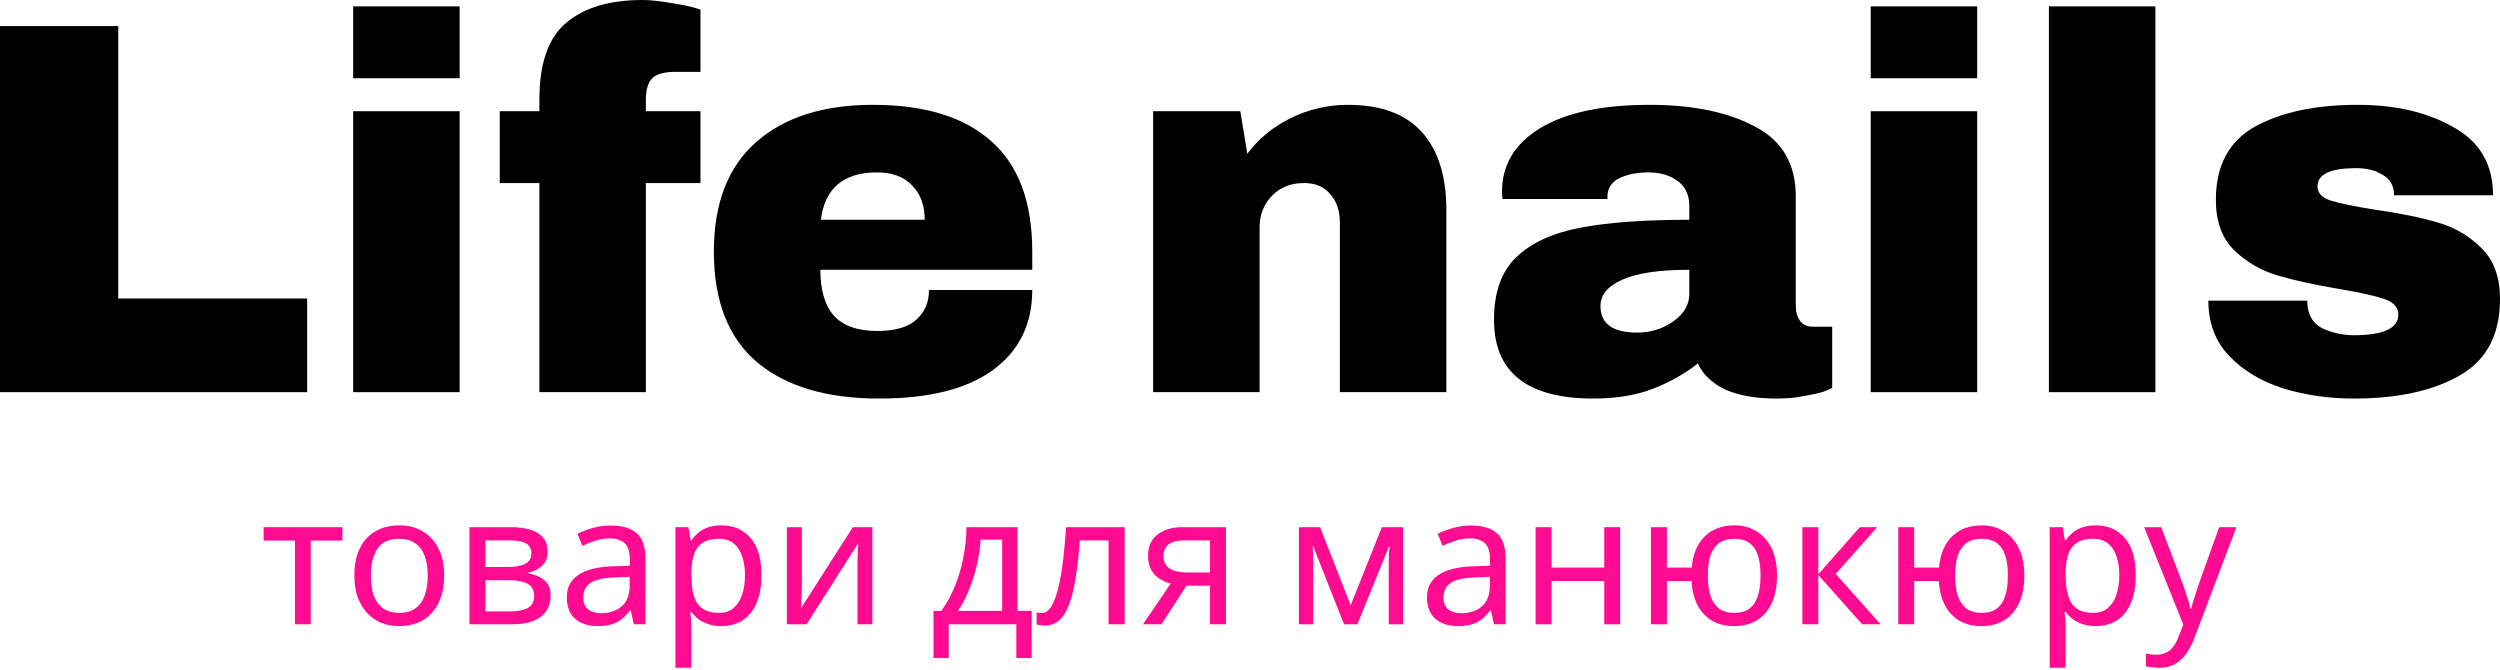 <svg width="276" height="74" viewBox="0 0 276 74" fill="none" xmlns="http://www.w3.org/2000/svg">
<path d="M0 2.879H13.056V32.956H33.91V43.295H0V2.879Z" fill="black"/>
<path d="M38.99 8.636V0.705H50.746V8.636H38.99ZM38.99 43.295V12.278H50.746V43.295H38.99Z" fill="black"/>
<path d="M70.95 0C71.817 0 72.9 0.117 74.2 0.352C75.499 0.548 76.543 0.783 77.331 1.057V7.931H74.613C73.353 7.931 72.486 8.166 72.014 8.636C71.541 9.105 71.305 9.908 71.305 11.044V12.278H77.331V20.208H71.305V43.295H59.549V20.208H55.177V12.278H59.549V10.985C59.549 6.991 60.533 4.171 62.502 2.526C64.472 0.842 67.288 0 70.95 0Z" fill="black"/>
<path d="M96.357 11.573C102.068 11.573 106.42 12.904 109.413 15.567C112.446 18.23 113.962 22.303 113.962 27.786V29.784H90.568C90.568 32.016 91.06 33.7 92.045 34.836C93.069 35.971 94.664 36.539 96.83 36.539C98.799 36.539 100.237 36.128 101.142 35.306C102.088 34.483 102.56 33.387 102.56 32.016H113.962C113.962 35.776 112.524 38.713 109.649 40.828C106.774 42.943 102.58 44 97.066 44C91.277 44 86.787 42.668 83.597 40.005C80.407 37.303 78.812 33.23 78.812 27.786C78.812 22.46 80.367 18.426 83.479 15.685C86.59 12.944 90.883 11.573 96.357 11.573ZM96.83 19.033C93.128 19.033 91.06 20.776 90.627 24.262H102.088C102.088 22.656 101.615 21.383 100.67 20.443C99.764 19.503 98.484 19.033 96.83 19.033Z" fill="black"/>
<path d="M148.809 11.573C152.433 11.573 155.15 12.571 156.962 14.569C158.773 16.566 159.679 19.445 159.679 23.204V43.295H147.923V24.614C147.923 23.283 147.569 22.225 146.86 21.442C146.19 20.619 145.225 20.208 143.965 20.208C142.508 20.208 141.326 20.678 140.42 21.618C139.515 22.558 139.062 23.713 139.062 25.084V43.295H127.306V12.278H136.935L137.703 16.977C138.924 15.332 140.519 14.021 142.488 13.041C144.497 12.062 146.604 11.573 148.809 11.573Z" fill="black"/>
<path d="M182.128 11.573C186.893 11.573 190.772 12.376 193.766 13.981C196.759 15.548 198.255 18.113 198.255 21.677V33.778C198.255 34.444 198.413 34.992 198.728 35.423C199.043 35.854 199.516 36.069 200.146 36.069H202.273V42.825C202.154 42.903 201.839 43.041 201.327 43.236C200.855 43.393 200.166 43.55 199.26 43.706C198.354 43.902 197.31 44 196.129 44C193.844 44 191.954 43.667 190.457 43.001C189 42.296 187.996 41.337 187.445 40.123C185.948 41.298 184.274 42.238 182.423 42.943C180.572 43.648 178.406 44 175.925 44C168.599 44 164.937 41.102 164.937 35.306C164.937 32.29 165.744 29.999 167.359 28.433C169.013 26.827 171.376 25.73 174.448 25.143C177.52 24.555 181.537 24.262 186.499 24.262V22.734C186.499 21.52 186.066 20.6 185.2 19.973C184.373 19.347 183.289 19.033 181.95 19.033C180.73 19.033 179.666 19.249 178.76 19.68C177.894 20.11 177.461 20.796 177.461 21.736V21.971H165.882C165.842 21.775 165.823 21.501 165.823 21.148C165.823 18.211 167.221 15.881 170.017 14.158C172.853 12.434 176.89 11.573 182.128 11.573ZM186.499 29.784C183.152 29.784 180.67 30.156 179.056 30.9C177.48 31.605 176.693 32.564 176.693 33.778C176.693 35.736 178.032 36.716 180.71 36.716C182.246 36.716 183.585 36.304 184.727 35.482C185.909 34.66 186.499 33.641 186.499 32.427V29.784Z" fill="black"/>
<path d="M206.526 8.636V0.705H218.282V8.636H206.526ZM206.526 43.295V12.278H218.282V43.295H206.526Z" fill="black"/>
<path d="M226.198 43.295V0.705H237.955V43.295H226.198Z" fill="black"/>
<path d="M260.286 11.573C264.46 11.573 267.985 12.395 270.86 14.04C273.775 15.646 275.232 18.152 275.232 21.559H264.303C264.303 20.424 263.791 19.621 262.767 19.151C262.058 18.759 261.172 18.563 260.109 18.563C257.273 18.563 255.855 19.229 255.855 20.561C255.855 21.305 256.347 21.834 257.332 22.147C258.317 22.46 259.931 22.793 262.176 23.145C264.933 23.537 267.237 24.007 269.088 24.555C270.939 25.064 272.554 26.005 273.932 27.375C275.311 28.707 276 30.587 276 33.015C276 36.97 274.503 39.79 271.51 41.474C268.556 43.158 264.677 44 259.872 44C257.115 44 254.516 43.628 252.074 42.884C249.632 42.101 247.643 40.906 246.108 39.3C244.572 37.695 243.804 35.658 243.804 33.191H254.733V33.426C254.772 34.758 255.323 35.697 256.387 36.246C257.49 36.755 258.651 37.009 259.872 37.009C263.141 37.009 264.776 36.246 264.776 34.718C264.776 33.935 264.264 33.367 263.24 33.015C262.216 32.662 260.542 32.29 258.218 31.898C255.422 31.429 253.118 30.919 251.306 30.371C249.534 29.823 247.978 28.902 246.639 27.61C245.3 26.279 244.631 24.438 244.631 22.088C244.631 18.289 246.068 15.587 248.943 13.981C251.858 12.376 255.638 11.573 260.286 11.573Z" fill="black"/>
<path d="M37.804 59.68H34.304V68.92H32.564V59.68H29.104V58.2H37.804V59.68Z" fill="#FF0B92"/>
<path d="M49.04 63.54C49.04 64.433 48.92 65.227 48.68 65.92C48.454 66.6 48.12 67.18 47.68 67.66C47.254 68.14 46.727 68.507 46.1 68.76C45.487 69 44.8 69.12 44.04 69.12C43.334 69.12 42.68 69 42.08 68.76C41.48 68.507 40.96 68.14 40.52 67.66C40.08 67.18 39.734 66.6 39.48 65.92C39.24 65.227 39.12 64.433 39.12 63.54C39.12 62.353 39.32 61.353 39.72 60.54C40.12 59.713 40.694 59.087 41.44 58.66C42.187 58.22 43.074 58 44.1 58C45.074 58 45.927 58.22 46.66 58.66C47.407 59.087 47.987 59.713 48.4 60.54C48.827 61.353 49.04 62.353 49.04 63.54ZM40.94 63.54C40.94 64.38 41.047 65.113 41.26 65.74C41.487 66.353 41.834 66.827 42.3 67.16C42.767 67.493 43.36 67.66 44.08 67.66C44.8 67.66 45.394 67.493 45.86 67.16C46.327 66.827 46.667 66.353 46.88 65.74C47.107 65.113 47.22 64.38 47.22 63.54C47.22 62.687 47.107 61.96 46.88 61.36C46.654 60.76 46.307 60.3 45.84 59.98C45.387 59.647 44.794 59.48 44.06 59.48C42.967 59.48 42.174 59.84 41.68 60.56C41.187 61.28 40.94 62.273 40.94 63.54Z" fill="#FF0B92"/>
<path d="M60.45 60.9C60.45 61.567 60.25 62.087 59.85 62.46C59.45 62.833 58.936 63.087 58.31 63.22V63.3C58.976 63.393 59.556 63.633 60.05 64.02C60.543 64.393 60.79 64.98 60.79 65.78C60.79 66.233 60.703 66.653 60.53 67.04C60.37 67.427 60.116 67.76 59.77 68.04C59.423 68.32 58.976 68.54 58.43 68.7C57.883 68.847 57.223 68.92 56.45 68.92H51.83V58.2H56.43C57.19 58.2 57.87 58.287 58.47 58.46C59.083 58.62 59.563 58.9 59.91 59.3C60.27 59.687 60.45 60.22 60.45 60.9ZM58.97 65.78C58.97 65.167 58.736 64.727 58.27 64.46C57.803 64.193 57.116 64.06 56.21 64.06H53.59V67.5H56.25C57.13 67.5 57.803 67.373 58.27 67.12C58.736 66.853 58.97 66.407 58.97 65.78ZM58.67 61.12C58.67 60.613 58.483 60.247 58.11 60.02C57.75 59.78 57.156 59.66 56.33 59.66H53.59V62.6H56.01C56.876 62.6 57.536 62.48 57.99 62.24C58.443 62 58.67 61.627 58.67 61.12Z" fill="#FF0B92"/>
<path d="M67.413 58.02C68.72 58.02 69.686 58.307 70.313 58.88C70.94 59.453 71.253 60.367 71.253 61.62V68.92H69.973L69.633 67.4H69.553C69.246 67.787 68.927 68.113 68.593 68.38C68.273 68.633 67.9 68.82 67.473 68.94C67.06 69.06 66.553 69.12 65.953 69.12C65.313 69.12 64.733 69.007 64.213 68.78C63.706 68.553 63.306 68.207 63.013 67.74C62.72 67.26 62.573 66.66 62.573 65.94C62.573 64.873 62.993 64.053 63.833 63.48C64.673 62.893 65.966 62.573 67.713 62.52L69.533 62.46V61.82C69.533 60.927 69.34 60.307 68.953 59.96C68.567 59.613 68.02 59.44 67.313 59.44C66.753 59.44 66.22 59.527 65.713 59.7C65.207 59.86 64.733 60.047 64.293 60.26L63.753 58.94C64.22 58.687 64.773 58.473 65.413 58.3C66.053 58.113 66.72 58.02 67.413 58.02ZM67.933 63.74C66.6 63.793 65.673 64.007 65.153 64.38C64.647 64.753 64.393 65.28 64.393 65.96C64.393 66.56 64.573 67 64.933 67.28C65.306 67.56 65.78 67.7 66.353 67.7C67.26 67.7 68.013 67.453 68.613 66.96C69.213 66.453 69.513 65.68 69.513 64.64V63.68L67.933 63.74Z" fill="#FF0B92"/>
<path d="M79.664 58C80.984 58 82.044 58.46 82.844 59.38C83.657 60.3 84.064 61.687 84.064 63.54C84.064 64.753 83.877 65.78 83.504 66.62C83.144 67.447 82.631 68.073 81.964 68.5C81.311 68.913 80.537 69.12 79.644 69.12C79.097 69.12 78.611 69.047 78.184 68.9C77.757 68.753 77.391 68.567 77.084 68.34C76.791 68.1 76.537 67.84 76.324 67.56H76.204C76.231 67.787 76.257 68.073 76.284 68.42C76.311 68.767 76.324 69.067 76.324 69.32V73.72H74.564V58.2H76.004L76.244 59.66H76.324C76.537 59.353 76.791 59.073 77.084 58.82C77.391 58.567 77.751 58.367 78.164 58.22C78.591 58.073 79.091 58 79.664 58ZM79.344 59.48C78.624 59.48 78.044 59.62 77.604 59.9C77.164 60.167 76.844 60.573 76.644 61.12C76.444 61.667 76.337 62.36 76.324 63.2V63.54C76.324 64.42 76.417 65.167 76.604 65.78C76.791 66.393 77.104 66.86 77.544 67.18C77.997 67.5 78.611 67.66 79.384 67.66C80.037 67.66 80.571 67.48 80.984 67.12C81.411 66.76 81.724 66.273 81.924 65.66C82.137 65.033 82.244 64.32 82.244 63.52C82.244 62.293 82.004 61.313 81.524 60.58C81.057 59.847 80.331 59.48 79.344 59.48Z" fill="#FF0B92"/>
<path d="M88.529 64.74C88.529 64.86 88.522 65.033 88.509 65.26C88.509 65.473 88.502 65.707 88.489 65.96C88.475 66.2 88.462 66.433 88.449 66.66C88.435 66.873 88.422 67.047 88.409 67.18L94.149 58.2H96.309V68.92H94.669V62.6C94.669 62.387 94.669 62.107 94.669 61.76C94.682 61.413 94.695 61.073 94.709 60.74C94.722 60.393 94.735 60.133 94.749 59.96L89.049 68.92H86.869V58.2H88.529V64.74Z" fill="#FF0B92"/>
<path d="M112.34 58.2V67.44H113.9V72.64H112.2V68.92H104.74V72.64H103.06V67.44H103.92C104.534 66.587 105.04 65.66 105.44 64.66C105.854 63.647 106.16 62.593 106.36 61.5C106.574 60.393 106.687 59.293 106.7 58.2H112.34ZM108.26 59.58C108.207 60.487 108.067 61.427 107.84 62.4C107.614 63.36 107.32 64.28 106.96 65.16C106.614 66.04 106.207 66.8 105.74 67.44H110.64V59.58H108.26Z" fill="#FF0B92"/>
<path d="M124.162 68.92H122.382V59.66H119.222C119.088 61.353 118.922 62.8 118.722 64C118.522 65.187 118.268 66.153 117.962 66.9C117.655 67.647 117.288 68.193 116.862 68.54C116.435 68.887 115.935 69.06 115.362 69.06C115.188 69.06 115.015 69.047 114.842 69.02C114.682 69.007 114.548 68.973 114.442 68.92V67.6C114.522 67.627 114.608 67.647 114.702 67.66C114.795 67.673 114.888 67.68 114.982 67.68C115.275 67.68 115.542 67.56 115.782 67.32C116.022 67.08 116.235 66.713 116.422 66.22C116.622 65.727 116.802 65.107 116.962 64.36C117.122 63.6 117.262 62.707 117.382 61.68C117.502 60.653 117.608 59.493 117.702 58.2H124.162V68.92Z" fill="#FF0B92"/>
<path d="M128.224 68.92H126.184L129.244 64.42C128.831 64.313 128.431 64.147 128.044 63.92C127.657 63.68 127.344 63.353 127.104 62.94C126.864 62.513 126.744 61.987 126.744 61.36C126.744 60.333 127.091 59.553 127.784 59.02C128.477 58.473 129.397 58.2 130.544 58.2H135.344V68.92H133.584V64.66H130.984L128.224 68.92ZM128.444 61.38C128.444 61.993 128.671 62.453 129.124 62.76C129.591 63.053 130.237 63.2 131.064 63.2H133.584V59.66H130.724C129.911 59.66 129.324 59.82 128.964 60.14C128.617 60.46 128.444 60.873 128.444 61.38Z" fill="#FF0B92"/>
<path d="M154.896 58.2V68.92H153.316V62.08C153.316 61.8 153.323 61.507 153.336 61.2C153.363 60.893 153.389 60.593 153.416 60.3H153.356L149.856 68.92H148.376L144.976 60.3H144.916C144.943 60.593 144.956 60.893 144.956 61.2C144.969 61.507 144.976 61.82 144.976 62.14V68.92H143.396V58.2H145.736L149.116 66.82L152.556 58.2H154.896Z" fill="#FF0B92"/>
<path d="M162.378 58.02C163.685 58.02 164.651 58.307 165.278 58.88C165.905 59.453 166.218 60.367 166.218 61.62V68.92H164.938L164.598 67.4H164.518C164.211 67.787 163.891 68.113 163.558 68.38C163.238 68.633 162.865 68.82 162.438 68.94C162.025 69.06 161.518 69.12 160.918 69.12C160.278 69.12 159.698 69.007 159.178 68.78C158.671 68.553 158.271 68.207 157.978 67.74C157.685 67.26 157.538 66.66 157.538 65.94C157.538 64.873 157.958 64.053 158.798 63.48C159.638 62.893 160.931 62.573 162.678 62.52L164.498 62.46V61.82C164.498 60.927 164.305 60.307 163.918 59.96C163.531 59.613 162.985 59.44 162.278 59.44C161.718 59.44 161.185 59.527 160.678 59.7C160.171 59.86 159.698 60.047 159.258 60.26L158.718 58.94C159.185 58.687 159.738 58.473 160.378 58.3C161.018 58.113 161.685 58.02 162.378 58.02ZM162.898 63.74C161.565 63.793 160.638 64.007 160.118 64.38C159.611 64.753 159.358 65.28 159.358 65.96C159.358 66.56 159.538 67 159.898 67.28C160.271 67.56 160.745 67.7 161.318 67.7C162.225 67.7 162.978 67.453 163.578 66.96C164.178 66.453 164.478 65.68 164.478 64.64V63.68L162.898 63.74Z" fill="#FF0B92"/>
<path d="M171.289 58.2V62.66H177.109V58.2H178.869V68.92H177.109V64.14H171.289V68.92H169.529V58.2H171.289Z" fill="#FF0B92"/>
<path d="M196.183 63.54C196.183 64.727 195.99 65.74 195.603 66.58C195.217 67.407 194.67 68.04 193.963 68.48C193.257 68.907 192.417 69.12 191.443 69.12C190.537 69.12 189.743 68.933 189.063 68.56C188.383 68.173 187.843 67.613 187.443 66.88C187.043 66.133 186.81 65.22 186.743 64.14H184.023V68.92H182.263V58.2H184.023V62.66H186.763C186.857 61.647 187.103 60.8 187.503 60.12C187.917 59.427 188.457 58.9 189.123 58.54C189.803 58.18 190.59 58 191.483 58C192.403 58 193.217 58.22 193.923 58.66C194.63 59.087 195.183 59.713 195.583 60.54C195.983 61.353 196.183 62.353 196.183 63.54ZM188.543 63.54C188.543 64.433 188.643 65.187 188.843 65.8C189.057 66.413 189.377 66.88 189.803 67.2C190.23 67.507 190.783 67.66 191.463 67.66C192.143 67.66 192.697 67.507 193.123 67.2C193.55 66.88 193.863 66.413 194.063 65.8C194.263 65.187 194.363 64.433 194.363 63.54C194.363 62.647 194.263 61.9 194.063 61.3C193.863 60.7 193.55 60.247 193.123 59.94C192.697 59.633 192.143 59.48 191.463 59.48C190.783 59.48 190.23 59.633 189.803 59.94C189.377 60.247 189.057 60.7 188.843 61.3C188.643 61.9 188.543 62.647 188.543 63.54Z" fill="#FF0B92"/>
<path d="M205.322 58.2H207.242L202.662 63.36L207.622 68.92H205.582L200.742 63.48V68.92H198.982V58.2H200.742V63.4L205.322 58.2Z" fill="#FF0B92"/>
<path d="M223.488 63.54C223.488 64.727 223.295 65.74 222.908 66.58C222.521 67.407 221.975 68.04 221.268 68.48C220.561 68.907 219.721 69.12 218.748 69.12C217.841 69.12 217.048 68.933 216.368 68.56C215.688 68.173 215.148 67.613 214.748 66.88C214.348 66.133 214.115 65.22 214.048 64.14H211.328V68.92H209.568V58.2H211.328V62.66H214.068C214.161 61.647 214.408 60.8 214.808 60.12C215.221 59.427 215.761 58.9 216.428 58.54C217.108 58.18 217.895 58 218.788 58C219.708 58 220.521 58.22 221.228 58.66C221.935 59.087 222.488 59.713 222.888 60.54C223.288 61.353 223.488 62.353 223.488 63.54ZM215.848 63.54C215.848 64.433 215.948 65.187 216.148 65.8C216.361 66.413 216.681 66.88 217.108 67.2C217.535 67.507 218.088 67.66 218.768 67.66C219.448 67.66 220.001 67.507 220.428 67.2C220.855 66.88 221.168 66.413 221.368 65.8C221.568 65.187 221.668 64.433 221.668 63.54C221.668 62.647 221.568 61.9 221.368 61.3C221.168 60.7 220.855 60.247 220.428 59.94C220.001 59.633 219.448 59.48 218.768 59.48C218.088 59.48 217.535 59.633 217.108 59.94C216.681 60.247 216.361 60.7 216.148 61.3C215.948 61.9 215.848 62.647 215.848 63.54Z" fill="#FF0B92"/>
<path d="M231.387 58C232.707 58 233.767 58.46 234.567 59.38C235.38 60.3 235.787 61.687 235.787 63.54C235.787 64.753 235.6 65.78 235.227 66.62C234.867 67.447 234.353 68.073 233.687 68.5C233.033 68.913 232.26 69.12 231.367 69.12C230.82 69.12 230.333 69.047 229.907 68.9C229.48 68.753 229.113 68.567 228.807 68.34C228.513 68.1 228.26 67.84 228.047 67.56H227.927C227.953 67.787 227.98 68.073 228.007 68.42C228.033 68.767 228.047 69.067 228.047 69.32V73.72H226.287V58.2H227.727L227.967 59.66H228.047C228.26 59.353 228.513 59.073 228.807 58.82C229.113 58.567 229.473 58.367 229.887 58.22C230.313 58.073 230.813 58 231.387 58ZM231.067 59.48C230.347 59.48 229.767 59.62 229.327 59.9C228.887 60.167 228.567 60.573 228.367 61.12C228.167 61.667 228.06 62.36 228.047 63.2V63.54C228.047 64.42 228.14 65.167 228.327 65.78C228.513 66.393 228.827 66.86 229.267 67.18C229.72 67.5 230.333 67.66 231.107 67.66C231.76 67.66 232.293 67.48 232.707 67.12C233.133 66.76 233.447 66.273 233.647 65.66C233.86 65.033 233.967 64.32 233.967 63.52C233.967 62.293 233.727 61.313 233.247 60.58C232.78 59.847 232.053 59.48 231.067 59.48Z" fill="#FF0B92"/>
<path d="M236.716 58.2H238.596L240.916 64.3C241.049 64.66 241.169 65.007 241.276 65.34C241.396 65.673 241.503 66 241.596 66.32C241.689 66.627 241.763 66.927 241.816 67.22H241.896C241.976 66.887 242.103 66.453 242.276 65.92C242.449 65.373 242.629 64.827 242.816 64.28L244.996 58.2H246.896L242.276 70.4C242.023 71.067 241.723 71.647 241.376 72.14C241.043 72.647 240.629 73.033 240.136 73.3C239.656 73.58 239.069 73.72 238.376 73.72C238.056 73.72 237.776 73.7 237.536 73.66C237.296 73.633 237.089 73.6 236.916 73.56V72.16C237.063 72.187 237.236 72.213 237.436 72.24C237.649 72.267 237.869 72.28 238.096 72.28C238.509 72.28 238.863 72.2 239.156 72.04C239.463 71.893 239.723 71.673 239.936 71.38C240.149 71.1 240.329 70.767 240.476 70.38L241.036 68.96L236.716 58.2Z" fill="#FF0B92"/>
</svg>
